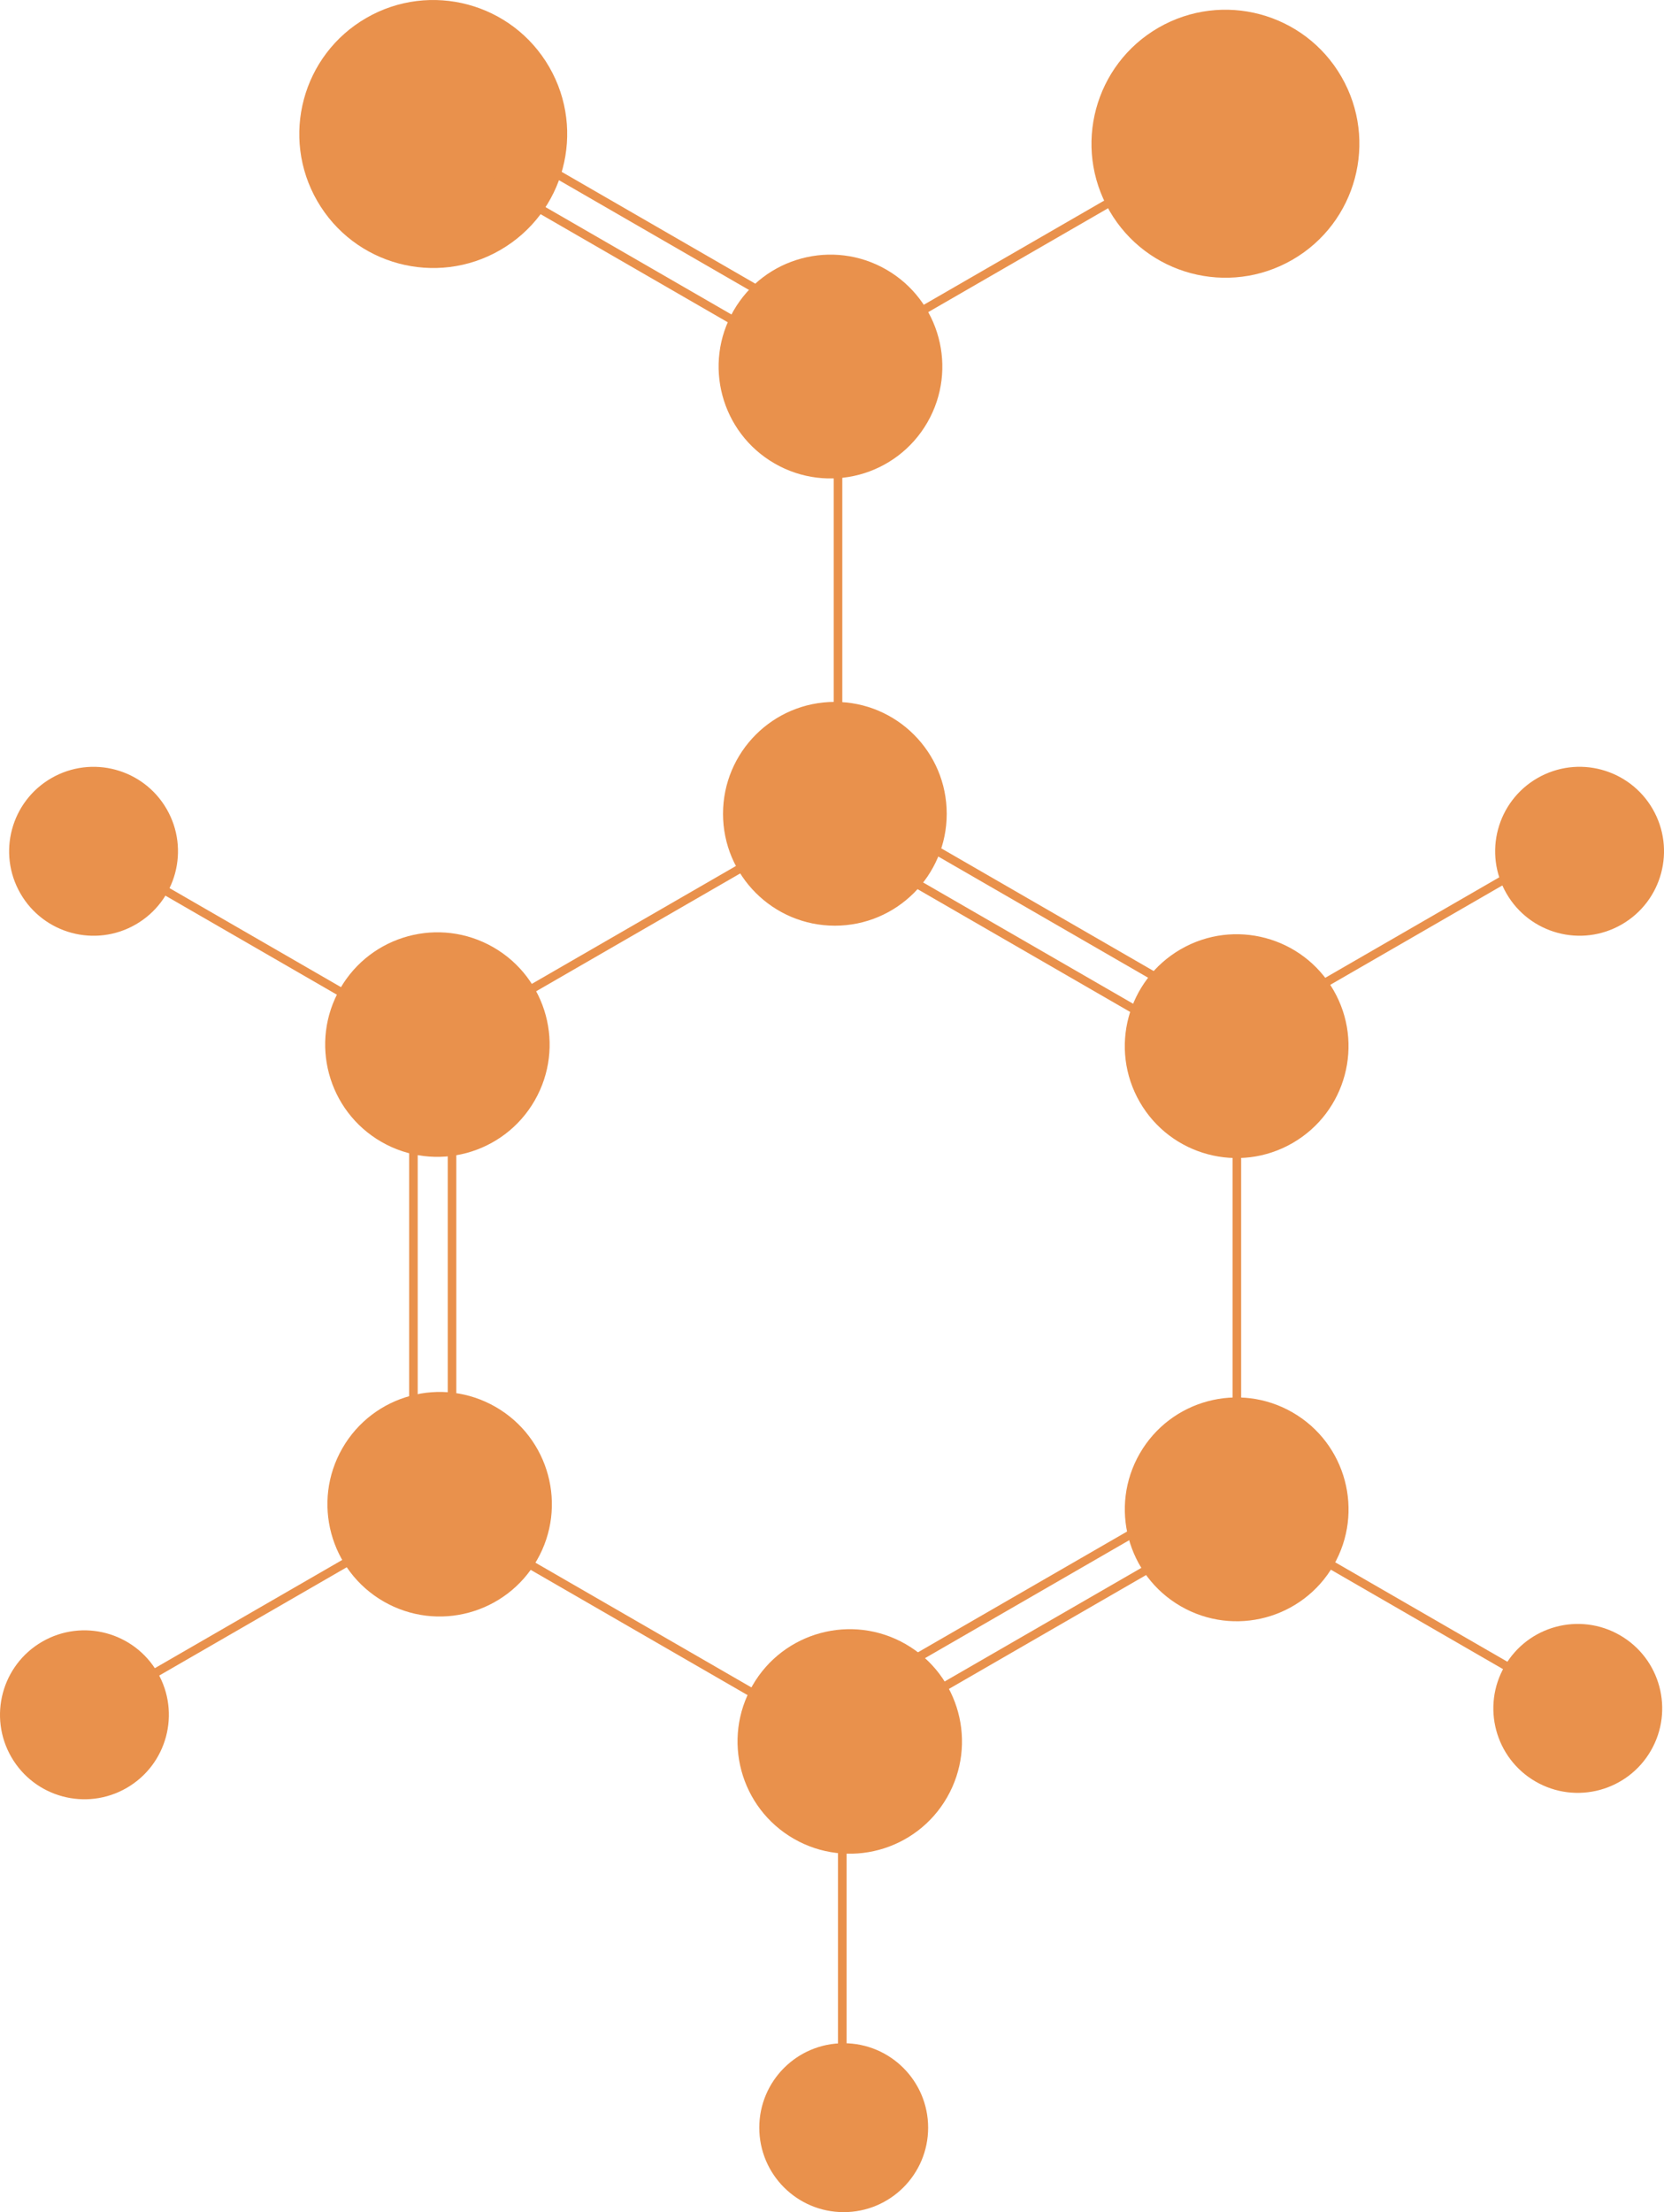 <svg id="Layer_3" data-name="Layer 3" xmlns="http://www.w3.org/2000/svg" viewBox="0 0 775.98 1031.19"><defs><style>.cls-1{fill:#e9914c;stroke:#e9914c;stroke-miterlimit:10;stroke-width:4px;}</style></defs><title>sodium benzoate</title><line class="cls-1" x1="203.31" y1="703.98" x2="390.38" y2="811.98"/><line class="cls-1" x1="576.79" y1="703.19" x2="576.79" y2="487.19"/><line class="cls-1" x1="202.7" y1="487.1" x2="390.12" y2="378.89"/><circle class="cls-1" cx="576.7" cy="487.66" r="50.16" transform="translate(-166.57 353.68) rotate(-30)"/><circle class="cls-1" cx="389.33" cy="379.35" r="50.16"/><line class="cls-1" x1="768.07" y1="814.53" x2="581.01" y2="706.53"/><circle class="cls-1" cx="735.77" cy="796.37" r="37.37" transform="translate(-321.79 1035.38) rotate(-60)"/><circle class="cls-1" cx="576.7" cy="703.58" r="50.16" transform="translate(-320.96 851.23) rotate(-60)"/><line class="cls-1" x1="572.88" y1="495.88" x2="385.81" y2="387.88"/><line class="cls-1" x1="581.88" y1="480.29" x2="394.81" y2="372.29"/><line class="cls-1" x1="14.49" y1="379.03" x2="202.42" y2="487.53"/><circle class="cls-1" cx="202.04" cy="62.47" r="60.46" transform="translate(-4.17 109.39) rotate(-30)"/><line class="cls-1" x1="198.51" y1="66.59" x2="386.44" y2="175.09"/><line class="cls-1" x1="207.51" y1="51" x2="395.44" y2="159.5"/><line class="cls-1" x1="390.79" y1="162.19" x2="390.79" y2="379.19"/><circle class="cls-1" cx="203.98" cy="486.9" r="50.33" transform="translate(-319.81 421.14) rotate(-60.11)"/><circle class="cls-1" cx="387.28" cy="170.86" r="50.16" transform="translate(45.67 420.83) rotate(-60)"/><line class="cls-1" x1="210.79" y1="490.19" x2="210.79" y2="707.19"/><line class="cls-1" x1="192.79" y1="490.19" x2="192.79" y2="707.19"/><line class="cls-1" x1="561.25" y1="695.64" x2="373.32" y2="804.14"/><line class="cls-1" x1="570.25" y1="711.23" x2="382.32" y2="819.73"/><circle class="cls-1" cx="205.04" cy="701.15" r="50.33" transform="translate(-505.04 529.55) rotate(-60.11)"/><circle class="cls-1" cx="396.27" cy="811.72" r="50.33" transform="translate(-504.95 750.83) rotate(-60.11)"/><line class="cls-1" x1="7.08" y1="817.53" x2="194.14" y2="709.53"/><circle class="cls-1" cx="39.38" cy="799.36" r="37.37" transform="translate(-394.41 126.78) rotate(-30)"/><line class="cls-1" x1="766.54" y1="372.36" x2="579.48" y2="480.36"/><line class="cls-1" x1="392.79" y1="1029.19" x2="392.79" y2="813.19"/><circle class="cls-1" cx="393.45" cy="991.82" r="37.37"/><line class="cls-1" x1="387.72" y1="169.25" x2="574.78" y2="61.25"/><circle class="cls-1" cx="571.46" cy="67" r="60.46" transform="translate(43.06 294.71) rotate(-30)"/><circle class="cls-1" cx="43.63" cy="396.83" r="37.37" transform="translate(-192.57 74.98) rotate(-30)"/><circle class="cls-1" cx="736.61" cy="396.82" r="37.37" transform="translate(-99.72 421.47) rotate(-30)"/></svg>